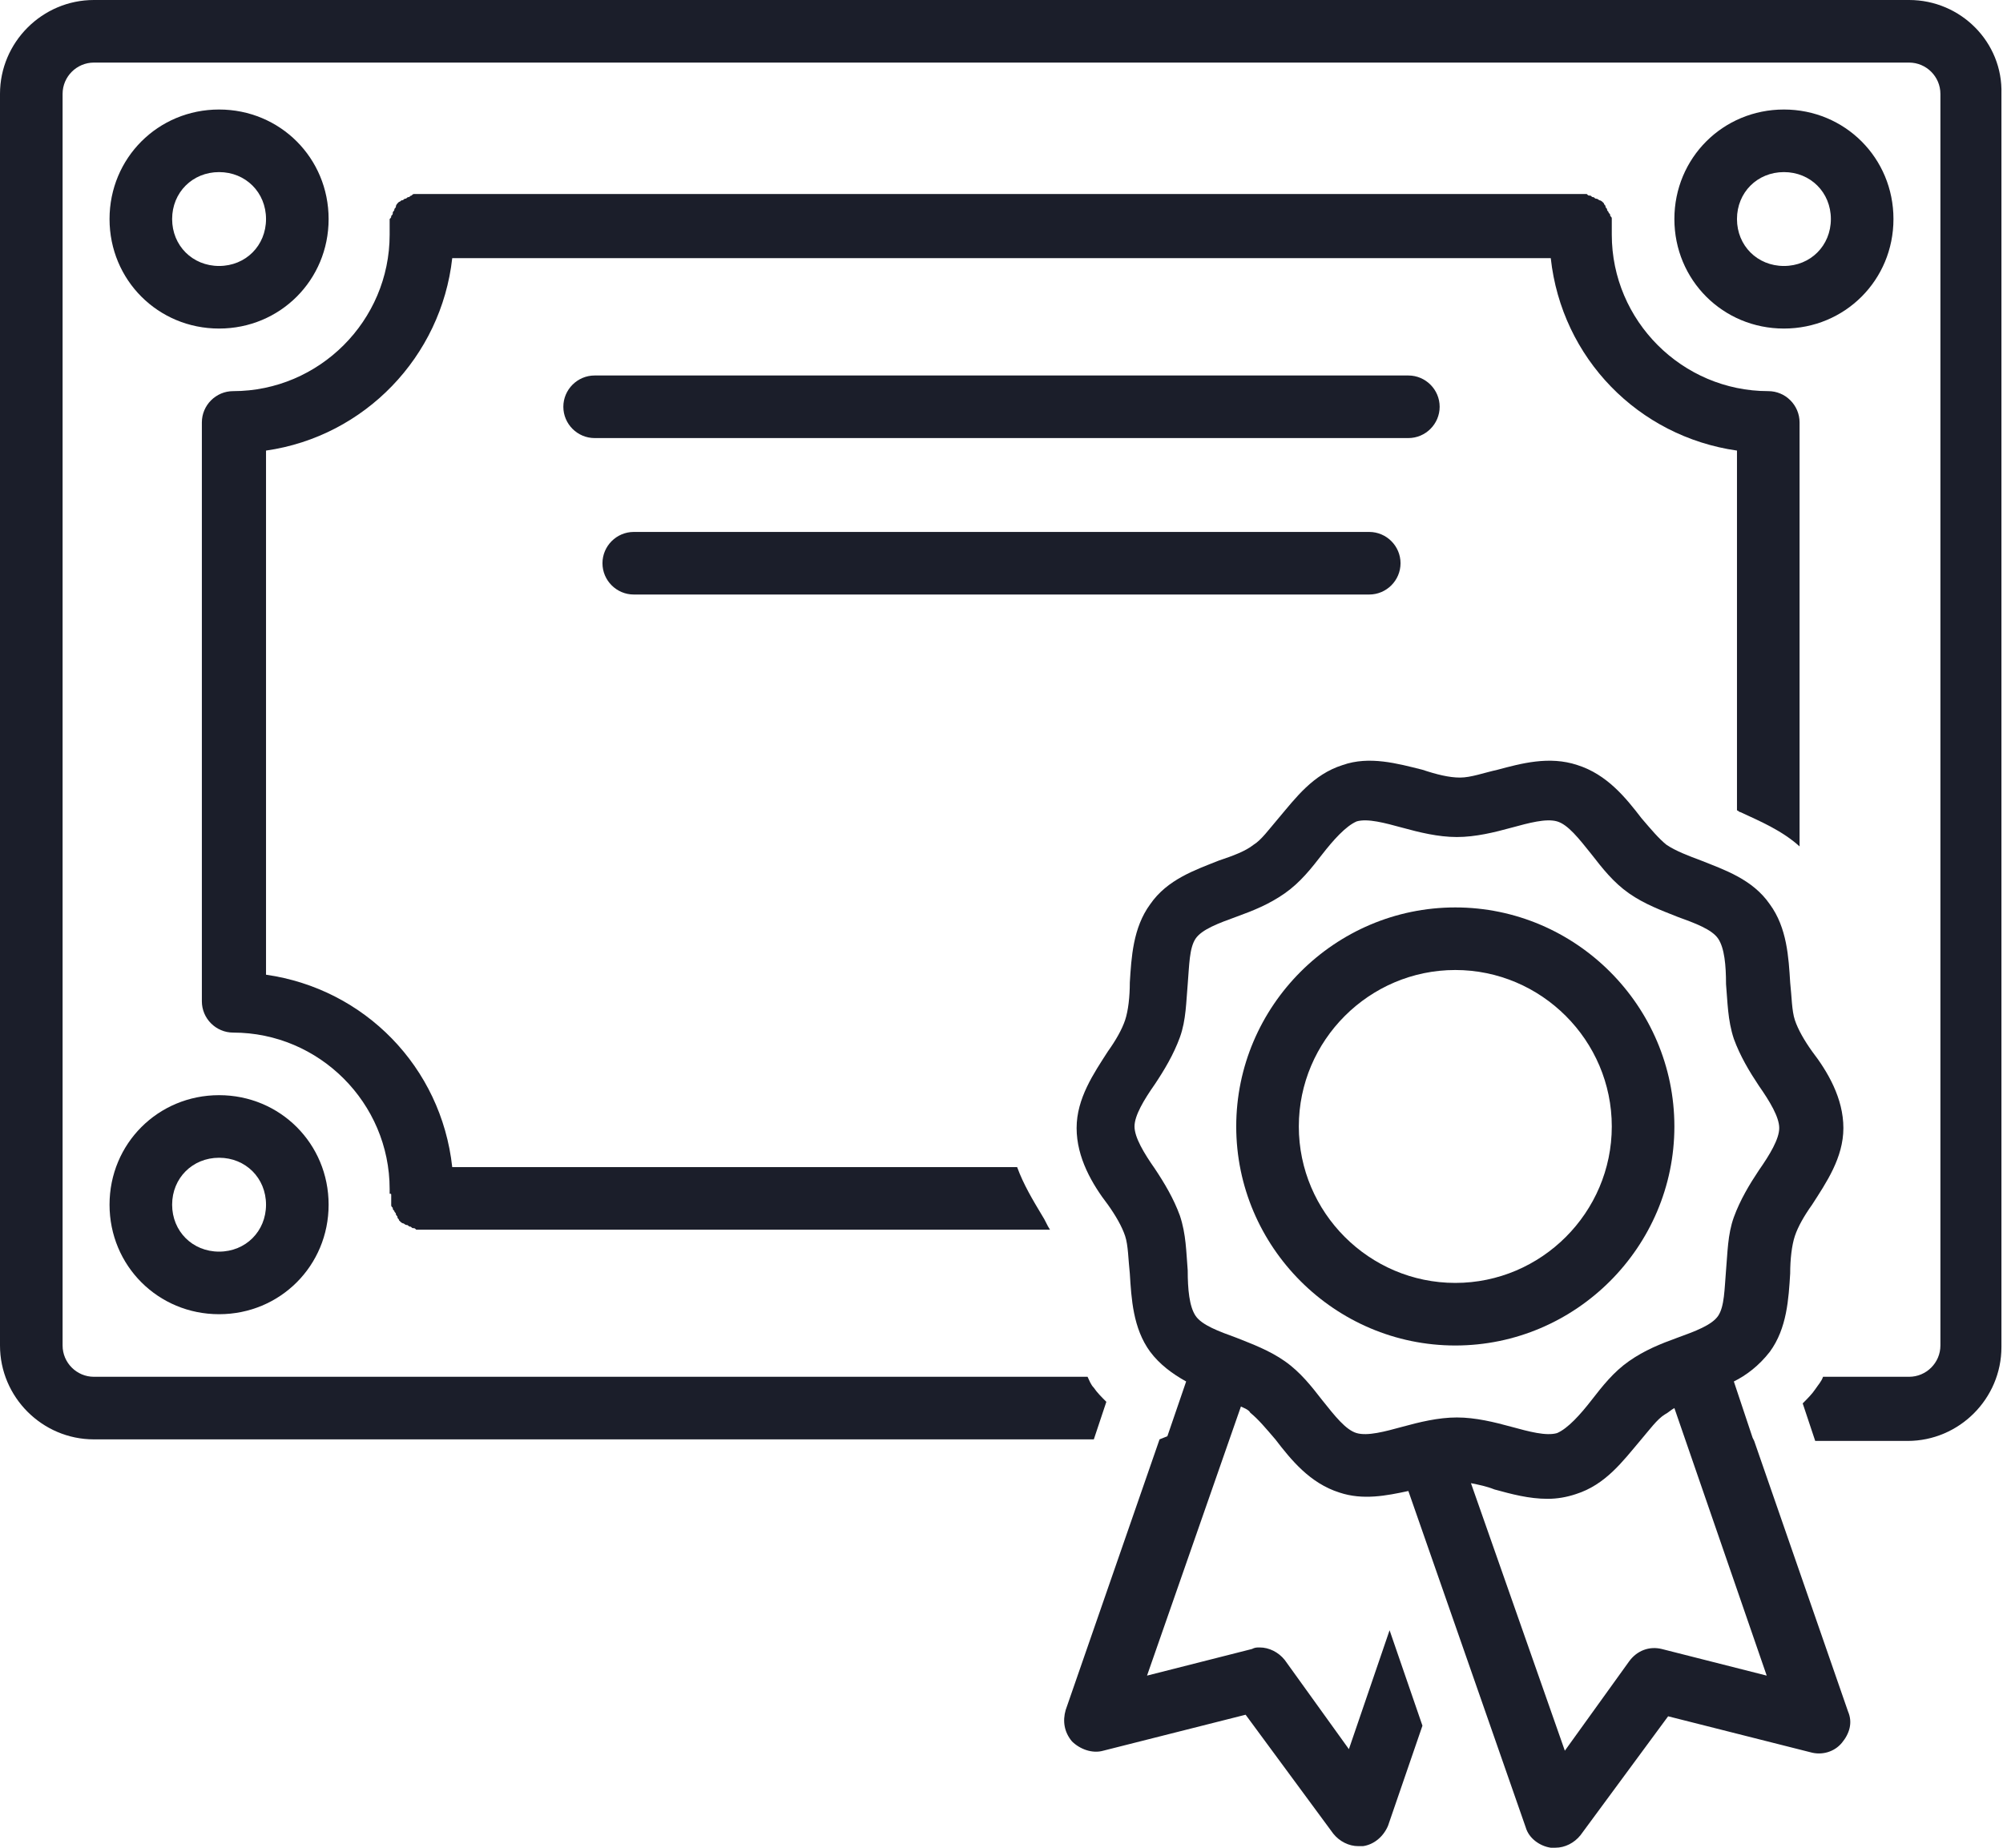 <?xml version="1.0" encoding="UTF-8" standalone="no"?><svg xmlns="http://www.w3.org/2000/svg" xmlns:xlink="http://www.w3.org/1999/xlink" fill="#1b1e2a" height="118.1" preserveAspectRatio="xMidYMid meet" version="1" viewBox="0.0 5.0 128.0 118.1" width="128" zoomAndPan="magnify"><g id="change1_1"><path d="M68.5,116.3c0.5,0.5,1.3,0.8,2,0.6l9.1-2.3l5.6,7.6c0.4,0.5,1,0.8,1.6,0.8c0.1,0,0.2,0,0.3,0c0.7-0.1,1.3-0.6,1.6-1.3 l2.2-6.4l-2.1-6.1l-2.6,7.6l-4.1-5.7c-0.4-0.5-1-0.8-1.6-0.8c-0.2,0-0.3,0-0.5,0.1l-6.7,1.7l6-17.2c0.2,0.1,0.5,0.2,0.6,0.4 c0.5,0.4,1,1,1.6,1.7c1,1.3,2.2,2.8,4.1,3.4c1.5,0.5,3,0.2,4.4-0.1l7.5,21.5c0.2,0.7,0.9,1.2,1.6,1.3c0.1,0,0.2,0,0.3,0 c0.6,0,1.2-0.3,1.6-0.8l5.6-7.6l9.1,2.3c0.7,0.2,1.5,0,2-0.6s0.7-1.3,0.4-2l-6-17.3h0l-0.1-0.2c0,0,0,0,0,0l-1.2-3.6 c0.8-0.4,1.6-1,2.3-1.9c1.1-1.5,1.2-3.4,1.3-5c0-0.9,0.1-1.8,0.3-2.4c0.2-0.6,0.6-1.3,1.1-2c0.9-1.4,2-3,2-4.9s-1-3.6-2-4.9 c-0.5-0.7-0.9-1.4-1.1-2c-0.2-0.6-0.2-1.5-0.3-2.4c-0.1-1.6-0.2-3.5-1.3-5c-1.1-1.6-2.9-2.2-4.4-2.8c-0.8-0.3-1.6-0.6-2.2-1 c-0.5-0.4-1-1-1.6-1.7c-1-1.3-2.2-2.8-4.1-3.4c-1.8-0.6-3.6-0.1-5.1,0.3c-0.9,0.2-1.7,0.5-2.4,0.5s-1.5-0.2-2.4-0.5 c-1.6-0.4-3.4-0.9-5.1-0.3c-1.9,0.6-3,2.1-4.1,3.4c-0.6,0.7-1.1,1.4-1.6,1.7c-0.5,0.4-1.3,0.7-2.2,1c-1.5,0.6-3.3,1.2-4.4,2.8 c-1.1,1.5-1.2,3.4-1.3,5c0,0.9-0.1,1.8-0.3,2.4c-0.2,0.6-0.6,1.3-1.1,2c-0.9,1.4-2,3-2,4.9s1,3.6,2,4.9c0.5,0.7,0.9,1.4,1.1,2 c0.2,0.6,0.2,1.5,0.3,2.4c0.1,1.6,0.2,3.5,1.3,5c0.6,0.8,1.4,1.4,2.3,1.9l-1.2,3.5c0,0,0,0,0,0L74.1,97h0l-6,17.3 C67.9,115,68,115.7,68.5,116.3z M112.9,112.1l-6.7-1.7c-0.8-0.2-1.6,0.1-2.1,0.8l-4.1,5.7l-6-17.1c0.5,0.1,1,0.2,1.5,0.4 c1.1,0.3,2.2,0.6,3.4,0.6c0.6,0,1.2-0.1,1.8-0.3c1.9-0.6,3-2.1,4.1-3.4c0.6-0.7,1.1-1.4,1.6-1.7c0.2-0.1,0.4-0.3,0.6-0.4 L112.9,112.1z M75.4,82.7c-0.4-1.1-1-2.1-1.6-3c-0.7-1-1.3-2-1.3-2.7s0.6-1.7,1.3-2.7c0.6-0.9,1.2-1.9,1.6-3 c0.4-1.1,0.4-2.3,0.5-3.4c0.1-1.2,0.1-2.3,0.5-2.9c0.4-0.6,1.5-1,2.6-1.4c1.1-0.4,2.1-0.8,3.1-1.5c1-0.7,1.7-1.6,2.4-2.5 c0.7-0.9,1.5-1.8,2.2-2.1c0.7-0.2,1.8,0.1,2.9,0.4c1.1,0.3,2.3,0.6,3.5,0.6s2.4-0.3,3.5-0.6c1.1-0.3,2.2-0.6,2.9-0.4 c0.7,0.2,1.4,1.1,2.2,2.1c0.7,0.9,1.4,1.8,2.4,2.5c1,0.7,2.1,1.1,3.1,1.5c1.1,0.4,2.2,0.8,2.6,1.4c0.4,0.6,0.5,1.7,0.5,2.9 c0.1,1.1,0.1,2.3,0.5,3.5c0.4,1.1,1,2.1,1.6,3c0.7,1,1.3,2,1.3,2.7s-0.6,1.7-1.3,2.7c-0.6,0.9-1.2,1.9-1.6,3 c-0.4,1.1-0.4,2.3-0.5,3.4c-0.1,1.2-0.1,2.3-0.5,2.9c-0.4,0.6-1.5,1-2.6,1.4c-1.1,0.4-2.1,0.8-3.1,1.5c-1,0.7-1.7,1.6-2.4,2.5 c-0.7,0.9-1.5,1.8-2.2,2.1c-0.7,0.2-1.8-0.1-2.9-0.4c-1.1-0.3-2.3-0.6-3.5-0.6s-2.4,0.3-3.5,0.6c-1.1,0.3-2.2,0.6-2.9,0.4 c-0.7-0.2-1.4-1.1-2.2-2.1c-0.7-0.9-1.4-1.8-2.4-2.5c-1-0.7-2.1-1.1-3.1-1.5c-1.1-0.4-2.2-0.8-2.6-1.4c-0.4-0.6-0.5-1.7-0.5-2.9 C75.8,85,75.8,83.9,75.4,82.7z" fill="inherit"/></g><g id="change1_2"><path d="M93,91c7.7,0,14-6.3,14-14s-6.3-14-14-14s-14,6.3-14,14S85.3,91,93,91z M93,67c5.5,0,10,4.5,10,10s-4.5,10-10,10 s-10-4.5-10-10S87.5,67,93,67z" fill="inherit"/></g><g id="change1_3"><path d="M38,29c-1.1,0-2,0.9-2,2s0.9,2,2,2h52c1.1,0,2-0.9,2-2s-0.9-2-2-2H38z" fill="inherit"/></g><g id="change1_4"><path d="M89.5,41c0-1.1-0.9-2-2-2h-47c-1.1,0-2,0.9-2,2s0.9,2,2,2h47C88.6,43,89.5,42.1,89.5,41z" fill="inherit"/></g><g id="change1_5"><path d="M14,26c3.9,0,7-3.1,7-7s-3.1-7-7-7s-7,3.1-7,7S10.1,26,14,26z M14,16c1.7,0,3,1.3,3,3s-1.3,3-3,3s-3-1.3-3-3S12.3,16,14,16z" fill="inherit"/></g><g id="change1_6"><path d="M14,89c3.9,0,7-3.1,7-7s-3.1-7-7-7s-7,3.1-7,7S10.1,89,14,89z M14,79c1.7,0,3,1.3,3,3s-1.3,3-3,3s-3-1.3-3-3S12.3,79,14,79z" fill="inherit"/></g><g id="change1_7"><path d="M121,19c0-3.9-3.1-7-7-7s-7,3.1-7,7s3.1,7,7,7S121,22.9,121,19z M111,19c0-1.7,1.3-3,3-3s3,1.3,3,3s-1.3,3-3,3 S111,20.7,111,19z" fill="inherit"/></g><g id="change1_8"><path d="M122,5H6c-3.3,0-6,2.7-6,6v80c0,3.3,2.7,6,6,6h63.9l0.8-2.4c-0.3-0.3-0.6-0.6-0.8-0.9c-0.2-0.2-0.3-0.5-0.4-0.7H6 c-1.1,0-2-0.9-2-2V11c0-1.1,0.9-2,2-2h116c1.1,0,2,0.9,2,2v80c0,1.1-0.9,2-2,2h-5.5c-0.1,0.3-0.3,0.5-0.5,0.8 c-0.2,0.3-0.5,0.6-0.8,0.9l0.8,2.4h5.9c3.3,0,6-2.7,6-6V11C128,7.7,125.3,5,122,5z" fill="inherit"/></g><g id="change1_9"><path d="M25,81.4c0,0,0,0.1,0,0.1c0,0,0,0.1,0,0.1c0,0.1,0,0.1,0,0.2c0,0.1,0,0.1,0,0.2c0,0.1,0,0.1,0.1,0.2c0,0.1,0,0.1,0.1,0.2 c0,0.1,0.1,0.1,0.1,0.2c0,0.1,0.1,0.1,0.1,0.2c0,0.1,0.1,0.1,0.1,0.2c0,0,0.1,0.1,0.1,0.1c0,0,0.1,0.1,0.2,0.1c0,0,0.1,0.1,0.2,0.1 c0.1,0,0.1,0.1,0.2,0.1c0.1,0,0.1,0.1,0.2,0.1c0.1,0,0.1,0,0.2,0.1c0.1,0,0.1,0,0.2,0c0,0,0.1,0,0.1,0c0.1,0,0.2,0,0.2,0 c0,0,0,0,0,0h40c-0.2-0.3-0.3-0.6-0.5-0.9c-0.6-1-1.2-2-1.6-3.1H28.9c-0.7-6.4-5.6-11.4-11.9-12.3V33.8c6.3-0.9,11.2-6,11.9-12.3 h70.2c0.7,6.4,5.6,11.4,11.9,12.3v23c0.1,0,0.1,0.1,0.2,0.1c1.3,0.6,2.7,1.2,3.8,2.2V32c0-1.1-0.9-2-2-2c-5.5,0-10-4.5-10-10 c0-0.1,0-0.2,0-0.3c0,0,0-0.1,0-0.1c0,0,0-0.1,0-0.1c0,0,0-0.1,0-0.1c0-0.1,0-0.1,0-0.2c0-0.1,0-0.1,0-0.2c0-0.1,0-0.1-0.1-0.2 c0-0.1,0-0.1-0.1-0.2c0-0.1-0.1-0.1-0.1-0.2c0-0.1-0.1-0.1-0.1-0.2c0-0.1-0.1-0.1-0.1-0.2c0,0-0.1-0.1-0.1-0.1c0,0-0.1-0.1-0.2-0.1 c0,0-0.1-0.1-0.2-0.1c-0.1,0-0.1-0.1-0.2-0.1c-0.1,0-0.1-0.1-0.2-0.1c-0.1,0-0.1,0-0.2-0.1c-0.1,0-0.1,0-0.2,0c0,0-0.1,0-0.1,0 c0,0-0.1,0-0.1,0c0,0-0.1,0-0.1,0H27c0,0-0.1,0-0.1,0c0,0-0.1,0-0.1,0c0,0-0.1,0-0.1,0c-0.1,0-0.1,0-0.2,0c-0.1,0-0.1,0-0.2,0.1 c-0.1,0-0.1,0.1-0.2,0.1c-0.1,0-0.1,0.1-0.2,0.1c-0.1,0-0.1,0.1-0.2,0.1c-0.1,0-0.1,0.1-0.2,0.1c0,0-0.1,0.1-0.1,0.1 c0,0-0.1,0.1-0.1,0.2c0,0.1-0.1,0.1-0.1,0.2c0,0.1-0.1,0.1-0.1,0.2c0,0.1,0,0.1-0.1,0.2c0,0.1,0,0.1-0.1,0.2c0,0.1,0,0.1,0,0.2 c0,0.1,0,0.1,0,0.2c0,0,0,0.1,0,0.1c0,0,0,0.1,0,0.1c0,0,0,0.1,0,0.1c0,0.1,0,0.2,0,0.3c0,5.5-4.5,10-10,10c-1.1,0-2,0.9-2,2v37 c0,1.1,0.9,2,2,2c5.5,0,10,4.5,10,10c0,0.1,0,0.2,0,0.3C25,81.3,25,81.3,25,81.4z" fill="inherit"/></g></svg>